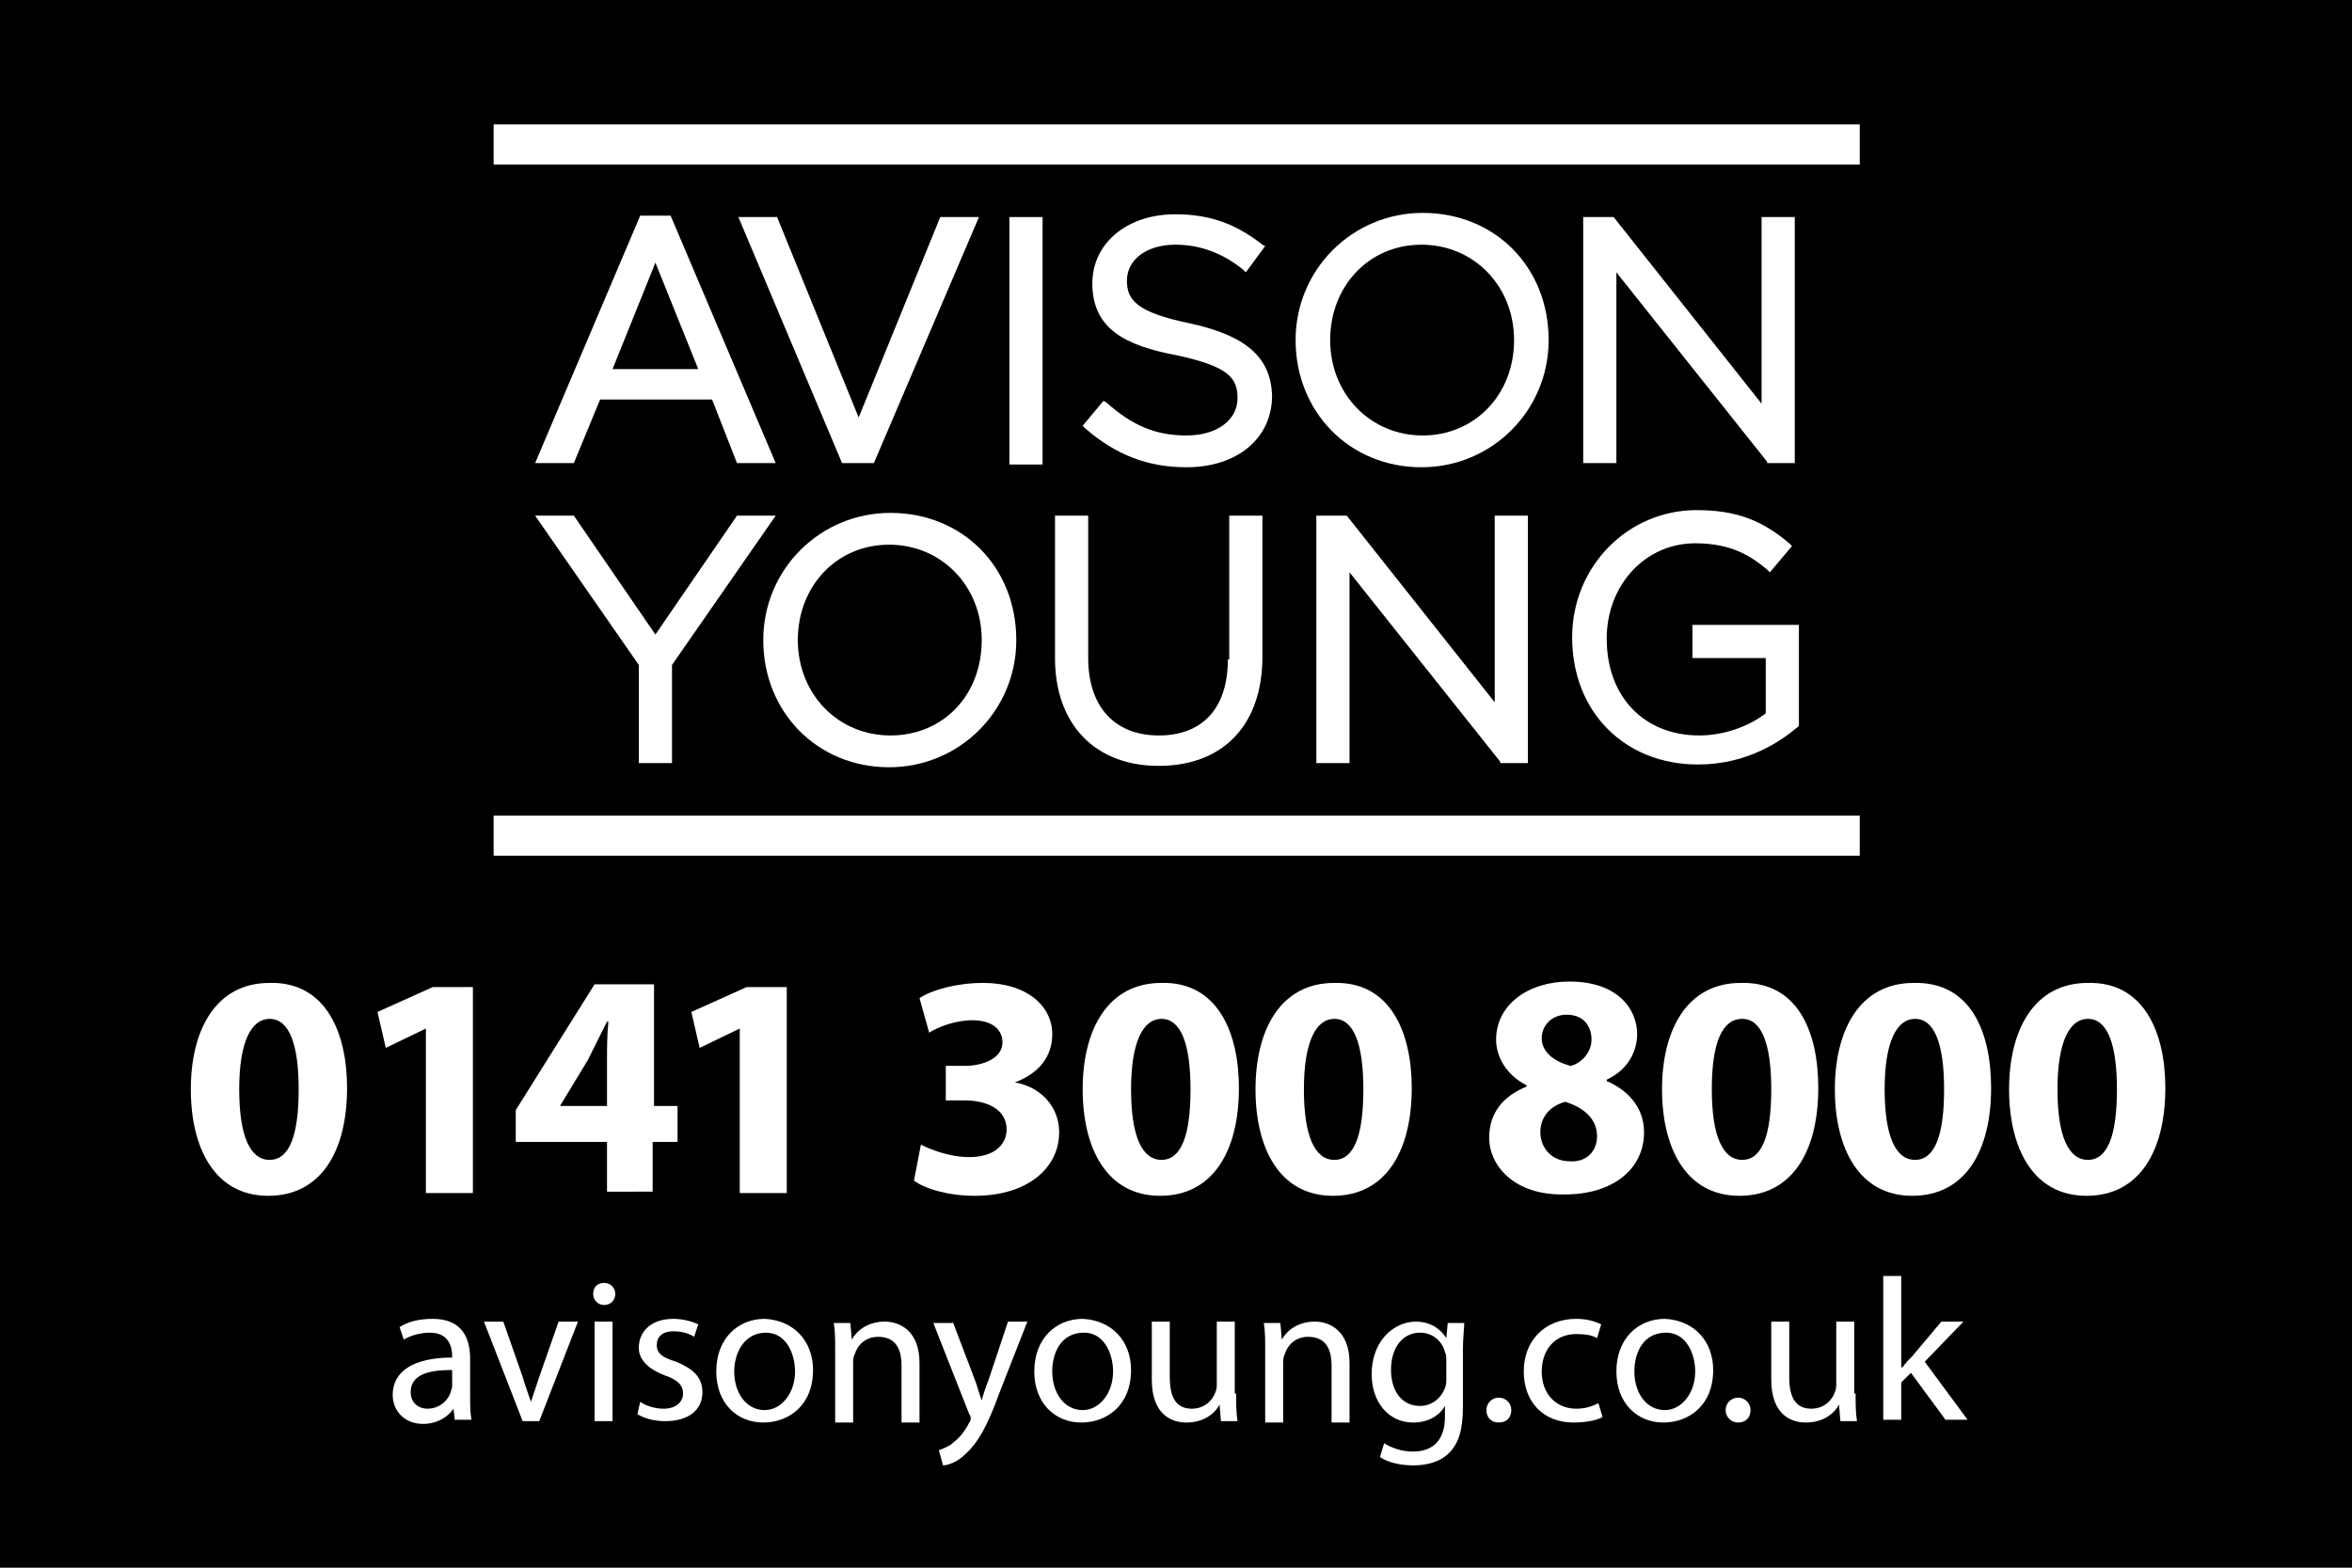 <?xml version="1.0" encoding="utf-8"?>
<!-- Generator: Adobe Illustrator 21.1.0, SVG Export Plug-In . SVG Version: 6.00 Build 0)  -->
<svg version="1.1" id="Layer_1" xmlns="http://www.w3.org/2000/svg" xmlns:xlink="http://www.w3.org/1999/xlink" x="0px" y="0px"
	 viewBox="0 0 170.1 113.4" style="enable-background:new 0 0 170.1 113.4;" xml:space="preserve">
<style type="text/css">
	.st0{fill:#FFFFFF;}
</style>
<g>
	<g>
		<rect x="0" y="0" width="170.1" height="113.4"/>
	</g>
	<g>
		<path class="st0" d="M32.9,102.8l-0.1-0.9h0c-0.4,0.6-1.2,1.1-2.2,1.1c-1.4,0-2.2-1-2.2-2.1c0-1.7,1.5-2.7,4.3-2.7v-0.1
			c0-0.6-0.2-1.7-1.6-1.7c-0.7,0-1.4,0.2-1.9,0.5l-0.3-0.9c0.6-0.4,1.4-0.6,2.4-0.6c2.2,0,2.7,1.5,2.7,2.9v2.7c0,0.6,0,1.2,0.1,1.7
			H32.9z M32.7,99.1c-1.4,0-3,0.2-3,1.6c0,0.8,0.6,1.2,1.2,1.2c0.9,0,1.5-0.6,1.7-1.2c0-0.1,0.1-0.3,0.1-0.4V99.1z"/>
		<path class="st0" d="M36.4,95.6l1.4,4c0.2,0.7,0.4,1.2,0.6,1.8h0c0.2-0.6,0.4-1.2,0.6-1.8l1.4-4h1.4l-2.8,7.2h-1.2L35,95.6H36.4z"
			/>
		<path class="st0" d="M44.5,93.6c0,0.4-0.3,0.8-0.8,0.8c-0.5,0-0.8-0.4-0.8-0.8c0-0.5,0.3-0.8,0.8-0.8
			C44.2,92.8,44.5,93.2,44.5,93.6z M43,102.8v-7.2h1.3v7.2H43z"/>
		<path class="st0" d="M46.3,101.4c0.4,0.3,1.1,0.5,1.7,0.5c0.9,0,1.4-0.5,1.4-1.1c0-0.6-0.4-1-1.3-1.3c-1.3-0.5-1.9-1.2-1.9-2
			c0-1.2,0.9-2.1,2.5-2.1c0.7,0,1.4,0.2,1.8,0.4l-0.3,0.9c-0.3-0.2-0.8-0.4-1.5-0.4c-0.8,0-1.2,0.4-1.2,1c0,0.6,0.4,0.9,1.4,1.2
			c1.2,0.5,1.9,1.1,1.9,2.2c0,1.3-1,2.1-2.7,2.1c-0.8,0-1.5-0.2-2-0.5L46.3,101.4z"/>
		<path class="st0" d="M58.8,99.1c0,2.6-1.8,3.8-3.6,3.8c-1.9,0-3.4-1.4-3.4-3.7c0-2.4,1.6-3.8,3.5-3.8C57.4,95.5,58.8,97,58.8,99.1
			z M53.1,99.2c0,1.6,0.9,2.8,2.2,2.8c1.2,0,2.2-1.2,2.2-2.8c0-1.2-0.6-2.8-2.1-2.8C53.8,96.4,53.1,97.9,53.1,99.2z"/>
		<path class="st0" d="M60.4,97.6c0-0.7,0-1.3-0.1-1.9h1.2l0.1,1.2h0c0.4-0.7,1.2-1.3,2.4-1.3c1,0,2.5,0.6,2.5,3v4.3h-1.3v-4.1
			c0-1.2-0.4-2.1-1.7-2.1c-0.9,0-1.5,0.6-1.7,1.3c-0.1,0.2-0.1,0.4-0.1,0.6v4.3h-1.3V97.6z"/>
		<path class="st0" d="M68.9,95.6l1.6,4.2c0.2,0.5,0.3,1,0.5,1.5h0c0.1-0.4,0.3-1,0.5-1.5l1.4-4.2h1.4l-2,5.1
			c-0.9,2.5-1.6,3.7-2.5,4.5c-0.6,0.6-1.3,0.8-1.6,0.8l-0.3-1.1c0.3-0.1,0.8-0.3,1.1-0.6c0.4-0.3,0.8-0.8,1.1-1.4
			c0.1-0.1,0.1-0.2,0.1-0.3s0-0.2-0.1-0.3l-2.6-6.6H68.9z"/>
		<path class="st0" d="M81.8,99.1c0,2.6-1.8,3.8-3.6,3.8c-1.9,0-3.4-1.4-3.4-3.7c0-2.4,1.6-3.8,3.5-3.8C80.4,95.5,81.8,97,81.8,99.1
			z M76.1,99.2c0,1.6,0.9,2.8,2.2,2.8c1.2,0,2.2-1.2,2.2-2.8c0-1.2-0.6-2.8-2.1-2.8C76.7,96.4,76.1,97.9,76.1,99.2z"/>
		<path class="st0" d="M89.4,100.8c0,0.7,0,1.4,0.1,2h-1.2l-0.1-1.2h0c-0.3,0.6-1.1,1.3-2.4,1.3c-1.1,0-2.5-0.6-2.5-3.1v-4.2h1.3v4
			c0,1.4,0.4,2.3,1.6,2.3c0.9,0,1.5-0.6,1.7-1.2c0.1-0.2,0.1-0.4,0.1-0.7v-4.4h1.3V100.8z"/>
		<path class="st0" d="M91.5,97.6c0-0.7,0-1.3-0.1-1.9h1.2l0.1,1.2h0c0.4-0.7,1.2-1.3,2.4-1.3c1,0,2.5,0.6,2.5,3v4.3h-1.3v-4.1
			c0-1.2-0.4-2.1-1.7-2.1c-0.9,0-1.5,0.6-1.7,1.3c-0.1,0.2-0.1,0.4-0.1,0.6v4.3h-1.3V97.6z"/>
		<path class="st0" d="M105.9,95.6c0,0.5-0.1,1.1-0.1,2v4.2c0,1.6-0.3,2.6-1,3.3c-0.7,0.7-1.7,0.9-2.6,0.9c-0.9,0-1.8-0.2-2.4-0.6
			l0.3-1c0.5,0.3,1.2,0.6,2.1,0.6c1.3,0,2.3-0.7,2.3-2.5v-0.8h0c-0.4,0.7-1.2,1.2-2.3,1.2c-1.8,0-3-1.5-3-3.5c0-2.4,1.6-3.8,3.2-3.8
			c1.2,0,1.9,0.7,2.2,1.2h0l0.1-1.1H105.9z M104.6,98.4c0-0.2,0-0.4-0.1-0.6c-0.2-0.8-0.9-1.4-1.8-1.4c-1.2,0-2.1,1-2.1,2.7
			c0,1.4,0.7,2.6,2.1,2.6c0.8,0,1.5-0.5,1.8-1.3c0.1-0.2,0.1-0.5,0.1-0.7V98.4z"/>
		<path class="st0" d="M107.5,102c0-0.5,0.4-0.9,0.9-0.9s0.9,0.4,0.9,0.9c0,0.5-0.3,0.9-0.9,0.9C107.8,102.9,107.5,102.5,107.5,102z
			"/>
		<path class="st0" d="M115.9,102.5c-0.3,0.2-1.1,0.4-2.1,0.4c-2.2,0-3.6-1.5-3.6-3.7c0-2.2,1.5-3.8,3.8-3.8c0.8,0,1.4,0.2,1.8,0.4
			l-0.3,1c-0.3-0.2-0.8-0.3-1.5-0.3c-1.6,0-2.5,1.2-2.5,2.7c0,1.7,1.1,2.7,2.5,2.7c0.7,0,1.2-0.2,1.6-0.4L115.9,102.5z"/>
		<path class="st0" d="M123.9,99.1c0,2.6-1.8,3.8-3.6,3.8c-1.9,0-3.4-1.4-3.4-3.7c0-2.4,1.6-3.8,3.5-3.8
			C122.5,95.5,123.9,97,123.9,99.1z M118.2,99.2c0,1.6,0.9,2.8,2.2,2.8c1.2,0,2.2-1.2,2.2-2.8c0-1.2-0.6-2.8-2.1-2.8
			C118.8,96.4,118.2,97.9,118.2,99.2z"/>
		<path class="st0" d="M124.8,102c0-0.5,0.4-0.9,0.9-0.9s0.9,0.4,0.9,0.9c0,0.5-0.3,0.9-0.9,0.9C125.2,102.9,124.8,102.5,124.8,102z
			"/>
		<path class="st0" d="M134.2,100.8c0,0.7,0,1.4,0.1,2h-1.2l-0.1-1.2h0c-0.3,0.6-1.1,1.3-2.4,1.3c-1.1,0-2.5-0.6-2.5-3.1v-4.2h1.3v4
			c0,1.4,0.4,2.3,1.6,2.3c0.9,0,1.5-0.6,1.7-1.2c0.1-0.2,0.1-0.4,0.1-0.7v-4.4h1.3V100.8z"/>
		<path class="st0" d="M137.6,98.9L137.6,98.9c0.2-0.3,0.5-0.6,0.7-0.8l2.1-2.5h1.6l-2.8,2.9l3.1,4.2h-1.6l-2.5-3.4l-0.7,0.7v2.7
			h-1.3V92.3h1.3V98.9z"/>
	</g>
	<g>
		<path class="st0" d="M25.1,78.7c0,4.6-1.9,7.8-5.7,7.8c-3.9,0-5.6-3.5-5.6-7.7c0-4.3,1.8-7.7,5.7-7.7C23.5,71,25.1,74.6,25.1,78.7
			z M17.3,78.8c0,3.4,0.8,5.1,2.2,5.1c1.4,0,2.1-1.7,2.1-5.1c0-3.3-0.7-5.1-2.1-5.1C18.2,73.7,17.3,75.3,17.3,78.8z"/>
		<path class="st0" d="M30.8,74.4L30.8,74.4l-2.9,1.4l-0.6-2.6l4-1.8h2.9v14.9h-3.4V74.4z"/>
		<path class="st0" d="M43.9,86.2v-3.6h-6.6v-2.3l5.7-9.1h4.3V80H49v2.6h-1.8v3.6H43.9z M43.9,80v-3.3c0-0.9,0-1.8,0.1-2.8h-0.1
			c-0.5,1-0.9,1.8-1.4,2.8l-2,3.3v0H43.9z"/>
		<path class="st0" d="M53.5,74.4L53.5,74.4l-2.9,1.4l-0.6-2.6l4-1.8h2.9v14.9h-3.4V74.4z"/>
		<path class="st0" d="M66.6,82.8c0.6,0.3,2,0.9,3.5,0.9c1.8,0,2.7-0.9,2.7-2c0-1.5-1.5-2.1-3-2.1h-1.4v-2.5h1.4
			c1.2,0,2.7-0.5,2.7-1.7c0-0.9-0.7-1.6-2.2-1.6c-1.2,0-2.5,0.5-3.1,0.9l-0.7-2.5c0.9-0.6,2.7-1.1,4.6-1.1c3.2,0,5,1.7,5,3.7
			c0,1.6-0.9,2.8-2.7,3.5v0c1.8,0.3,3.2,1.7,3.2,3.6c0,2.6-2.3,4.6-6.1,4.6c-1.9,0-3.6-0.5-4.4-1.1L66.6,82.8z"/>
		<path class="st0" d="M89.6,78.7c0,4.6-1.9,7.8-5.7,7.8c-3.9,0-5.6-3.5-5.6-7.7c0-4.3,1.8-7.7,5.7-7.7C88,71,89.6,74.6,89.6,78.7z
			 M81.8,78.8c0,3.4,0.8,5.1,2.2,5.1c1.4,0,2.1-1.7,2.1-5.1c0-3.3-0.7-5.1-2.1-5.1C82.7,73.7,81.8,75.3,81.8,78.8z"/>
		<path class="st0" d="M102.1,78.7c0,4.6-1.9,7.8-5.7,7.8c-3.9,0-5.6-3.5-5.6-7.7c0-4.3,1.8-7.7,5.7-7.7
			C100.5,71,102.1,74.6,102.1,78.7z M94.3,78.8c0,3.4,0.8,5.1,2.2,5.1c1.4,0,2.1-1.7,2.1-5.1c0-3.3-0.7-5.1-2.1-5.1
			C95.2,73.7,94.3,75.3,94.3,78.8z"/>
		<path class="st0" d="M107.7,82.3c0-1.8,1-3,2.7-3.7v-0.1c-1.4-0.7-2.2-2-2.2-3.3c0-2.5,2.3-4.2,5.3-4.2c3.5,0,4.9,2,4.9,3.8
			c0,1.3-0.7,2.6-2.2,3.3v0.1c1.4,0.6,2.7,1.8,2.7,3.7c0,2.7-2.3,4.5-5.7,4.5C109.5,86.5,107.7,84.3,107.7,82.3z M115.5,82.2
			c0-1.3-1-2.1-2.3-2.5c-1.1,0.3-1.8,1.1-1.8,2.2c0,1.1,0.8,2.1,2.1,2.1C114.7,84.1,115.5,83.3,115.5,82.2z M111.5,75.1
			c0,1,0.9,1.7,2.1,2c0.8-0.2,1.5-1,1.5-1.9c0-0.9-0.5-1.8-1.8-1.8C112.2,73.4,111.5,74.2,111.5,75.1z"/>
		<path class="st0" d="M131.5,78.7c0,4.6-1.9,7.8-5.7,7.8c-3.9,0-5.6-3.5-5.6-7.7c0-4.3,1.8-7.7,5.7-7.7
			C130,71,131.5,74.6,131.5,78.7z M123.8,78.8c0,3.4,0.8,5.1,2.2,5.1c1.4,0,2.1-1.7,2.1-5.1c0-3.3-0.7-5.1-2.1-5.1
			C124.6,73.7,123.8,75.3,123.8,78.8z"/>
		<path class="st0" d="M144,78.7c0,4.6-1.9,7.8-5.7,7.8c-3.9,0-5.6-3.5-5.6-7.7c0-4.3,1.8-7.7,5.7-7.7C142.5,71,144,74.6,144,78.7z
			 M136.3,78.8c0,3.4,0.8,5.1,2.2,5.1c1.4,0,2.1-1.7,2.1-5.1c0-3.3-0.7-5.1-2.1-5.1C137.2,73.7,136.3,75.3,136.3,78.8z"/>
		<path class="st0" d="M156.6,78.7c0,4.6-1.9,7.8-5.7,7.8c-3.9,0-5.6-3.5-5.6-7.7c0-4.3,1.8-7.7,5.7-7.7
			C155,71,156.6,74.6,156.6,78.7z M148.8,78.8c0,3.4,0.8,5.1,2.2,5.1c1.4,0,2.1-1.7,2.1-5.1c0-3.3-0.7-5.1-2.1-5.1
			C149.7,73.7,148.8,75.3,148.8,78.8z"/>
	</g>
	<g>
		<polygon class="st0" points="60.9,33.5 53.4,15.7 56.2,15.7 62.1,30.2 68,15.7 70.8,15.7 63.2,33.5 		"/>
		<path class="st0" d="M53.3,33.5h2.8l-7.6-17.9h-2.2l-7.6,17.9h2.8l1.9-4.6h8.1L53.3,33.5z M44.3,26.7l3.1-7.7l3.1,7.7H44.3z"/>
		<rect x="73" y="15.7" class="st0" width="2.4" height="17.9"/>
		<path class="st0" d="M86.1,23.4c-3.9-0.8-4.6-1.7-4.6-3.1v0c0-1.5,1.4-2.6,3.5-2.6c1.8,0,3.4,0.6,4.9,1.8l0.2,0.2l1.4-1.9
			l-0.2-0.1c-1.9-1.5-3.8-2.2-6.3-2.2c-3.5,0-6,2.1-6,5v0c0,3.3,2.4,4.5,6.1,5.2c3.7,0.8,4.4,1.6,4.4,3.1v0c0,1.6-1.5,2.7-3.7,2.7
			c-2.2,0-3.9-0.7-5.8-2.4L79.8,29l-1.5,1.8l0.2,0.2c2.2,1.9,4.5,2.8,7.3,2.8c3.7,0,6.2-2.1,6.2-5.2v0
			C91.9,25.9,90.2,24.3,86.1,23.4z"/>
		<path class="st0" d="M102.9,15.4c-5.1,0-9.2,4.1-9.2,9.2v0c0,5.2,3.9,9.2,9.1,9.2c5.1,0,9.2-4.1,9.2-9.2v0
			C112,19.3,108.1,15.4,102.9,15.4z M102.9,31.5c-3.8,0-6.7-3-6.7-6.9v0c0-3.9,2.8-6.9,6.6-6.9c3.8,0,6.7,3,6.7,6.9v0
			C109.5,28.6,106.6,31.5,102.9,31.5z"/>
		<polygon class="st0" points="116.9,19.7 127.8,33.4 127.8,33.5 129.8,33.5 129.8,15.7 127.4,15.7 127.4,29.2 116.7,15.7 
			114.5,15.7 114.5,33.5 116.9,33.5 		"/>
		<rect x="35.7" y="9" class="st0" width="98.8" height="2.9"/>
		<rect x="35.7" y="59" class="st0" width="98.8" height="2.9"/>
		<path class="st0" d="M64.4,37.1c-5.1,0-9.2,4.1-9.2,9.2v0c0,5.2,3.9,9.2,9.1,9.2c5.1,0,9.2-4.1,9.2-9.2v0
			C73.5,41,69.6,37.1,64.4,37.1z M64.4,53.2c-3.8,0-6.7-3-6.7-6.9v0c0-3.9,2.8-6.9,6.6-6.9c3.8,0,6.7,3,6.7,6.9v0
			C71,50.3,68.2,53.2,64.4,53.2z"/>
		<path class="st0" d="M88.8,47.7c0,3.5-1.8,5.5-5,5.5c-3.2,0-5.1-2.1-5.1-5.6V37.3h-2.4v10.3c0,4.8,2.9,7.8,7.5,7.8
			c4.7,0,7.5-3,7.5-7.9V37.3h-2.4V47.7z"/>
		<polygon class="st0" points="108.1,50.8 97.4,37.3 95.2,37.3 95.2,55.2 97.6,55.2 97.6,41.4 108.5,55.1 108.5,55.2 110.5,55.2 
			110.5,37.3 108.1,37.3 		"/>
		<path class="st0" d="M122.4,45.4v2.2h5.3v4c-1.3,1-3.1,1.6-4.8,1.6c-4,0-6.7-2.8-6.7-7v0c0-3.9,2.8-6.9,6.4-6.9
			c2.6,0,4,0.9,5.2,1.9l0.2,0.2l1.6-1.9l-0.2-0.2c-2-1.7-3.9-2.4-6.7-2.4c-5,0-9,4.1-9,9.2v0c0,5.4,3.8,9.2,9.1,9.2
			c3.6,0,6-1.7,7.2-2.7l0.1-0.1v-7.3H122.4z"/>
		<polygon class="st0" points="41.5,37.3 47.4,45.9 53.3,37.3 56.1,37.3 48.6,48.1 48.6,55.2 46.2,55.2 46.2,48.1 38.7,37.3 		"/>
	</g>
</g>
</svg>
